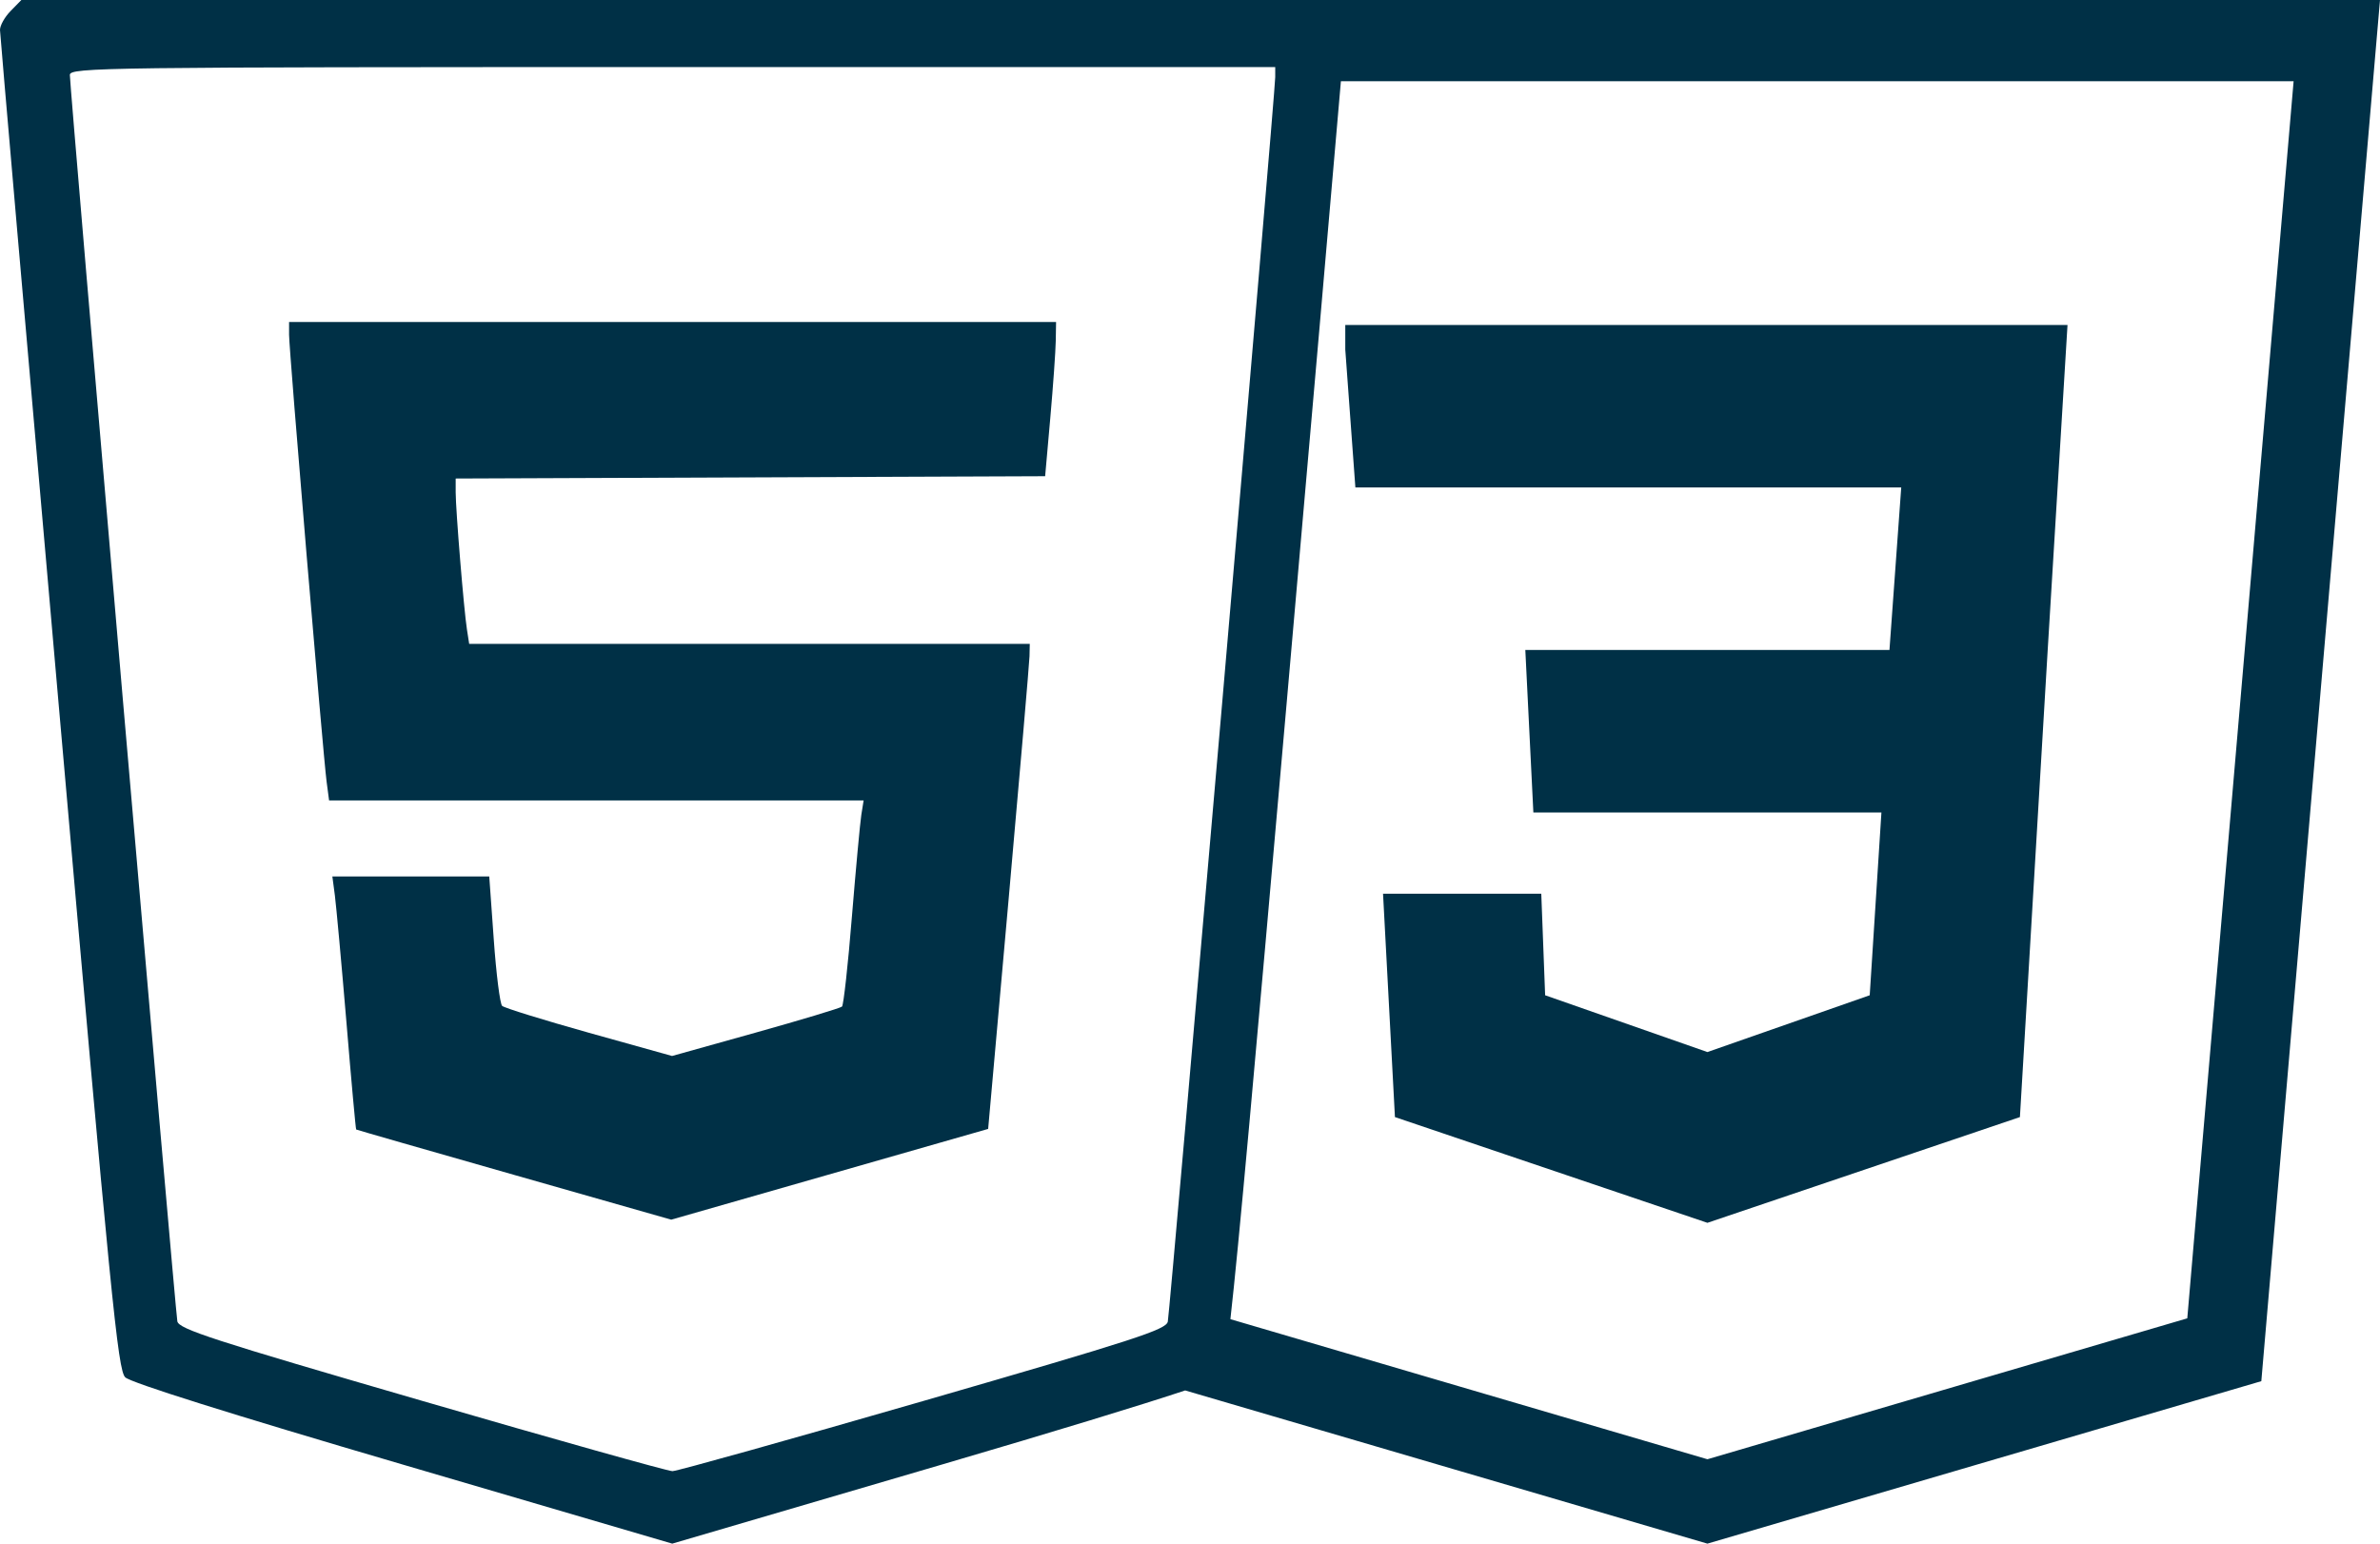 <svg width="37" height="24" viewBox="0 0 37 24" fill="none" xmlns="http://www.w3.org/2000/svg">
<path d="M21.071 7.579L20.914 5.435V5.053H32.142L31.834 10.105L31.402 17.368L26.544 19.012L21.686 17.368L21.501 13.895H23.961L24.021 15.474L26.544 16.357L29.067 15.474L29.249 12.632H23.838L23.713 10.105H29.374L29.557 7.579H21.071Z" fill="#003046"/>
<path d="M5.077 12.149C5.022 11.73 4.494 5.445 4.494 5.205V5.006H16.418L16.413 5.301C16.41 5.464 16.372 6.003 16.328 6.5L16.248 7.404L7.084 7.44V7.654C7.084 7.926 7.212 9.487 7.259 9.785L7.294 10.011H16.009L16.005 10.203C16.002 10.308 15.856 12.004 15.681 13.973L15.362 17.552L10.435 18.963L7.993 18.267C6.649 17.884 5.545 17.567 5.537 17.561C5.53 17.556 5.461 16.801 5.385 15.884C5.308 14.968 5.227 14.085 5.206 13.922L5.167 13.627H7.606L7.676 14.604C7.714 15.142 7.773 15.607 7.806 15.639C7.84 15.671 8.448 15.859 9.158 16.058L10.448 16.418L11.747 16.055C12.461 15.855 13.065 15.673 13.09 15.65C13.114 15.627 13.184 14.998 13.244 14.252C13.305 13.507 13.371 12.795 13.39 12.671L13.426 12.445H5.116L5.077 12.149Z" fill="#003046"/>
<path fill-rule="evenodd" clip-rule="evenodd" d="M2.03217e-05 0.466C-0.001 0.397 0.073 0.265 0.165 0.171L0.332 0H37L35.155 21.474L26.544 24L18.425 21.618C17.739 21.846 16.43 22.246 14.644 22.77L10.451 24L6.263 22.771C3.583 21.985 2.029 21.496 1.947 21.414C1.832 21.299 1.729 20.262 0.911 10.939C0.411 5.248 0.001 0.535 2.03217e-05 0.466ZM19.128 20.51L26.544 22.688L34.004 20.497L35.657 1.263H20.846C20.71 2.847 20.382 6.61 20.002 10.939C19.49 16.771 19.258 19.36 19.128 20.51ZM18.155 20.548C18.189 20.378 19.826 1.426 19.825 1.199L19.825 1.043H10.456C1.58 1.043 1.088 1.049 1.086 1.165C1.084 1.355 2.726 20.388 2.757 20.544C2.782 20.664 3.304 20.834 6.556 21.778C8.63 22.381 10.384 22.873 10.454 22.873C10.524 22.873 12.279 22.382 14.354 21.782C17.655 20.827 18.129 20.673 18.155 20.548Z" fill="#003046"/>
</svg>
